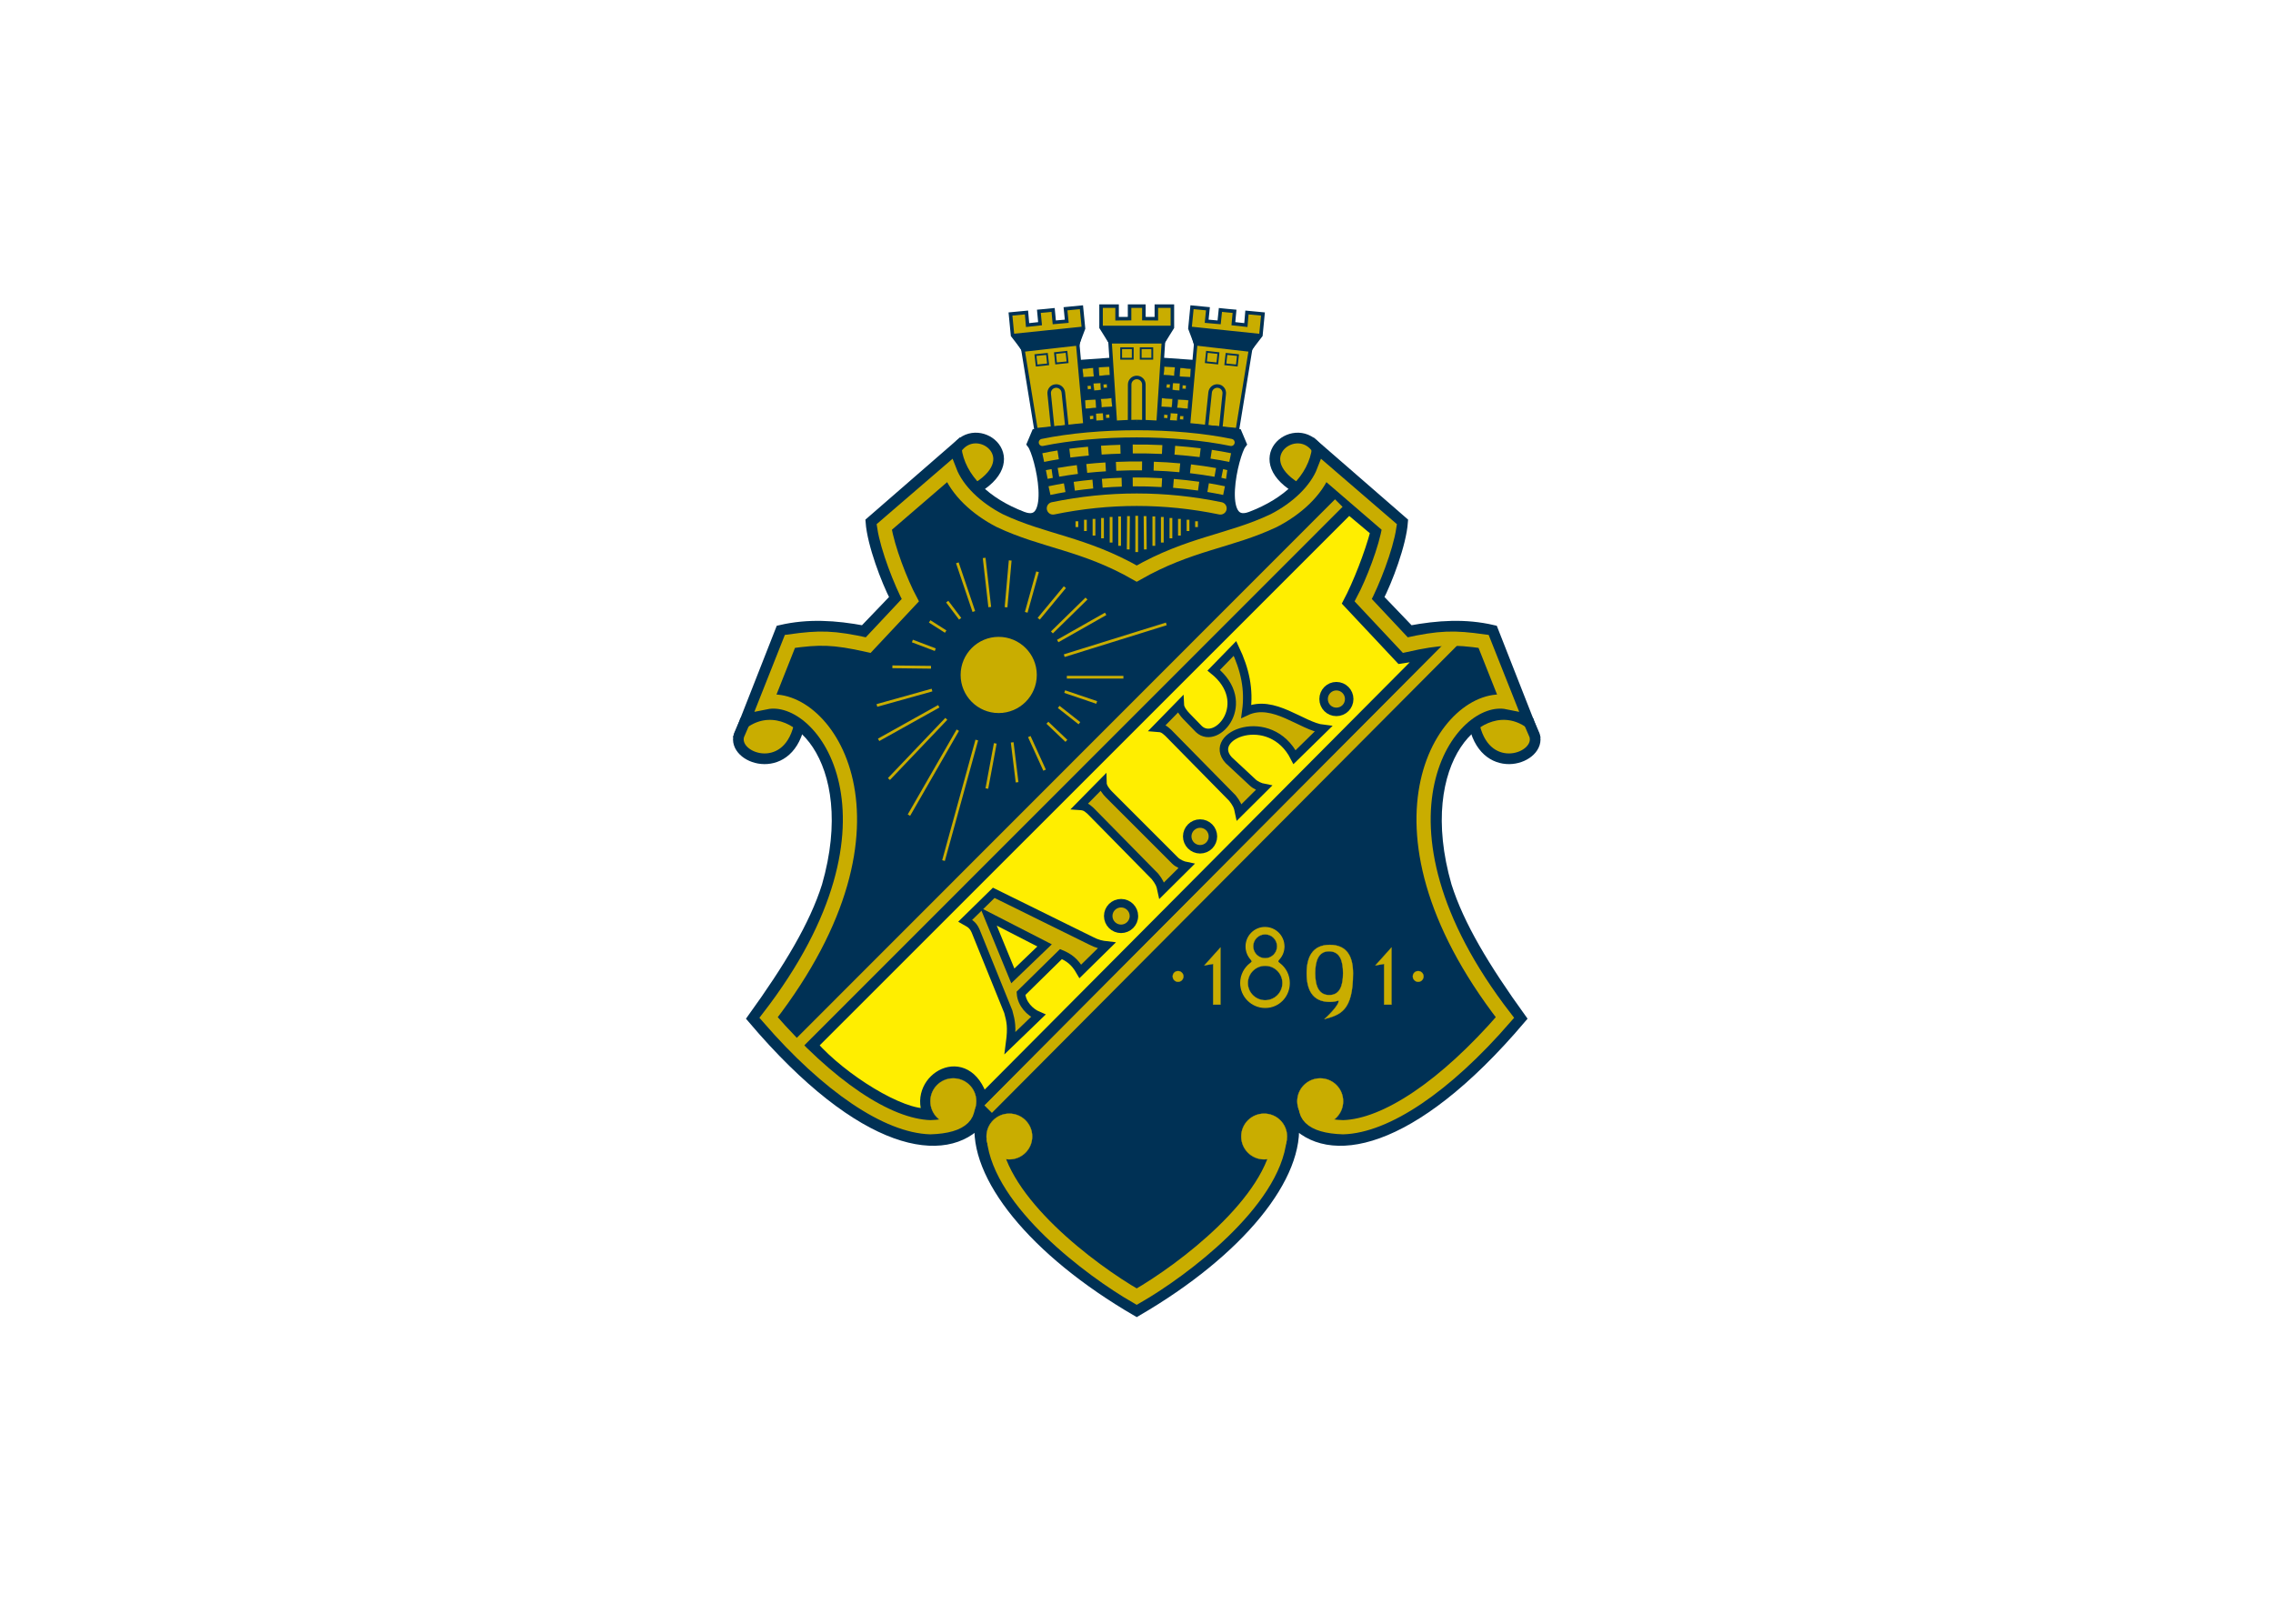 <svg clip-rule="evenodd" fill-rule="evenodd" stroke-miterlimit="11.474" viewBox="0 0 560 400" xmlns="http://www.w3.org/2000/svg"><g transform="matrix(2.348 0 0 2.348 180 74.981)"><path d="m61.557 15.188c-2.1-3.172-7.454.789-2.232 4.027 2.868.55 4.444-1.273 2.232-4.027" fill="#c9ad00"/><path d="m61.557 15.188c-2.1-3.172-7.454.789-2.232 4.027 2.868.55 4.444-1.273 2.232-4.027z" fill="none" stroke="#003155" stroke-width="1.12"/><path d="m83.7 43.694.656 1.519c.74 2.403-4.977 4.426-6.286-.911 1.462-4.947 3.494-3.342 5.63-.608" fill="#c9ad00"/><path d="m0 .103h85.19v106.298h-85.19z" fill="none"/><path d="m83.7 43.694.656 1.519c.74 2.403-4.977 4.426-6.286-.911 1.462-4.947 3.494-3.342 5.63-.608z" fill="none" stroke="#003155" stroke-width="1.12"/><path d="m23.678 15.188c2.098-3.172 7.445.789 2.232 4.027-2.858.55-4.445-1.273-2.232-4.027" fill="#c9ad00"/><path d="m23.678 15.188c2.098-3.172 7.445.789 2.232 4.027-2.858.55-4.445-1.273-2.232-4.027z" fill="none" stroke="#003155" stroke-width="1.12"/><path d="m1.535 43.694-.656 1.519c-.741 2.403 4.976 4.426 6.286-.911-1.463-4.947-3.494-3.342-5.63-.608" fill="#c9ad00"/><path d="m0 .103h85.19v106.298h-85.19z" fill="none"/><path d="m1.535 43.694-.656 1.519c-.741 2.403 4.976 4.426 6.286-.911-1.463-4.947-3.494-3.342-5.63-.608z" fill="none" stroke="#003155" stroke-width="1.12"/><path d="m48.54 6.006-3.23-.228-.456 6.742 3.181.19z" fill="#003155"/><path d="m48.54 6.006-3.23-.228-.456 6.742 3.181.19z" fill="none" stroke="#003155" stroke-width=".37"/><path d="m36.687 6.006 3.229-.228.456 6.742-3.181.19z" fill="#003155"/><path d="m36.687 6.006 3.229-.228.456 6.742-3.181.19z" fill="none" stroke="#003155" stroke-width=".37"/><path d="m52.135.66.742.066-.123 1.301 1.311.143.113-1.32 1.681.16-.218 2.243-1.073 1.395-1.388 8.508-2.231-.218-2.914-.228.768-8.575-.607-1.605.219-2.232 1.671.163-.134 1.309 1.31.115.134-1.302z" fill="#c9ad00"/><path d="m0 .103h85.19v106.298h-85.19z" fill="none"/><path d="m52.135.66.742.066-.123 1.301 1.311.143.113-1.32 1.681.16-.218 2.243-1.073 1.395-1.388 8.508-2.231-.218-2.914-.228.768-8.575-.607-1.605.219-2.232 1.671.163-.134 1.309 1.31.115.134-1.302z" fill="none" stroke="#003155" stroke-width=".37"/><path d="m43.363.185h-1.5v1.311l-1.311.009v-1.32h-1.681v2.241l.941 1.5.56 8.594h4.482l.56-8.594.941-1.5v-2.241h-1.682v1.32l-1.31-.009z" fill="#c9ad00"/><path d="m0 .103h85.19v106.298h-85.19z" fill="none"/><path d="m43.363.185h-1.5v1.311l-1.311.009v-1.32h-1.681v2.241l.941 1.5.56 8.594h4.482l.56-8.594.941-1.5v-2.241h-1.682v1.32l-1.31-.009z" fill="none" stroke="#003155" stroke-width=".37"/><path d="m33.088.66-.74.066.123 1.301-1.31.143-.114-1.32-1.681.16.218 2.243 1.074 1.395 1.386 8.508 2.231-.218 2.916-.228-.77-8.575.608-1.605-.218-2.232-1.672.163.133 1.309-1.309.115-.124-1.302z" fill="#c9ad00"/><path d="m0 .103h85.19v106.298h-85.19z" fill="none"/><path d="m33.088.66-.74.066.123 1.301-1.31.143-.114-1.32-1.681.16.218 2.243 1.074 1.395 1.386 8.508 2.231-.218 2.916-.228-.77-8.575.608-1.605-.218-2.232-1.672.163.133 1.309-1.309.115-.124-1.302z" fill="none" stroke="#003155" stroke-width=".37"/><path d="m42.622 12.663c-2.83.038-7.207.465-10.531.949l-.427 1.016c.816 1.064 2.715 9.077-1.025 7.673-3.818-1.454-6.59-3.998-6.979-7.246l-8.937 7.768c.172 2.336 1.625 6.152 2.575 7.986l-3.315 3.456c-3.011-.56-5.83-.741-8.727-.067l-3.816 9.715c5.022-3.532 12.505 3.845 8.688 17.11-1.311 4.151-3.998 8.614-7.806 13.894 11.623 13.703 20.35 14.832 23.882 10.673-.778 5.783 5.602 13.73 16.409 20.016 10.806-6.285 17.196-14.232 16.418-20.016 3.532 4.158 12.259 3.029 23.882-10.674-3.809-5.279-6.494-9.742-7.806-13.894-3.817-13.265 3.665-20.642 8.688-17.11l-3.816-9.715c-2.896-.674-5.719-.493-8.727.067l-3.315-3.456c.95-1.834 2.403-5.65 2.573-7.986l-8.936-7.768c-.389 3.248-3.16 5.792-6.988 7.246-3.742 1.404-1.843-6.609-1.025-7.673l-.428-1.016c-3.323-.483-7.691-.91-10.511-.948" fill="#003155"/><path d="m42.622 12.663c-2.83.038-7.207.465-10.531.949l-.427 1.016c.816 1.064 2.715 9.077-1.025 7.673-3.818-1.454-6.59-3.998-6.979-7.246l-8.937 7.768c.172 2.336 1.625 6.152 2.575 7.986l-3.315 3.456c-3.011-.56-5.83-.741-8.727-.067l-3.816 9.715c5.022-3.532 12.505 3.845 8.688 17.11-1.311 4.151-3.998 8.614-7.806 13.894 11.623 13.703 20.35 14.832 23.882 10.673-.778 5.783 5.602 13.73 16.409 20.016 10.806-6.285 17.196-14.232 16.418-20.016 3.532 4.158 12.259 3.029 23.882-10.674-3.809-5.279-6.494-9.742-7.806-13.894-3.817-13.265 3.665-20.642 8.688-17.11l-3.816-9.715c-2.896-.674-5.719-.493-8.727.067l-3.315-3.456c.95-1.834 2.403-5.65 2.573-7.986l-8.936-7.768c-.389 3.248-3.16 5.792-6.988 7.246-3.742 1.404-1.843-6.609-1.025-7.673l-.428-1.016c-3.323-.483-7.691-.91-10.511-.948z" fill="none" stroke="#003155" stroke-width="1.12"/><path d="m39.812 3.926-.78-1.5h7.17l-.788 1.5z" fill="#003155"/><path d="m39.812 3.926-.78-1.5h7.17l-.788 1.5z" fill="none" stroke="#003155" stroke-width=".37"/><path d="m40.979 4.6h1.216v1.101h-1.216z" fill="#c9ad00"/><path d="m40.979 4.6h1.216v1.102h-1.216z" fill="none" stroke="#003155" stroke-width=".19"/><path d="m43.031 4.6h1.215v1.101h-1.215z" fill="#c9ad00"/><path d="m43.031 4.6h1.215v1.102h-1.215z" fill="none" stroke="#003155" stroke-width=".19"/><path d="m41.863 12.52.009-4.112c0-.408.332-.74.741-.74.418 0 .75.332.75.74v4.112" fill="none" stroke="#003155" stroke-width=".37"/><path d="m31.987 5.322 1.205-.123.124 1.092-1.205.123z" fill="#c9ad00"/><path d="m31.987 5.322 1.205-.123.124 1.092-1.205.123z" fill="none" stroke="#003155" stroke-width=".19"/><path d="m34.038 5.113 1.207-.133.113 1.092-1.206.124z" fill="#c9ad00"/><path d="m34.038 5.113 1.207-.133.113 1.092-1.206.124z" fill="none" stroke="#003155" stroke-width=".19"/><path d="m33.848 13.479-.418-4.092c-.048-.409.248-.78.655-.817.409-.047.78.256.827.665l.427 4.092" fill="none" stroke="#003155" stroke-width=".37"/><path d="m30.714 4.79-.959-1.528 7.084-.732-.389 1.605z" fill="#003155"/><path d="m30.714 4.79-.959-1.528 7.084-.732-.389 1.605z" fill="none" stroke="#003155" stroke-width=".37"/><path d="m53.239 5.322-1.207-.123-.122 1.092 1.205.123z" fill="none" stroke="#003155" stroke-width=".19"/><path d="m51.187 5.113-1.206-.133-.113 1.092 1.205.124z" fill="#c9ad00"/><path d="m51.187 5.113-1.206-.133-.113 1.092 1.205.124z" fill="none" stroke="#003155" stroke-width=".19"/><path d="m51.377 13.479.418-4.092c.047-.409-.248-.78-.656-.817-.407-.047-.778.256-.825.665l-.429 4.092" fill="none" stroke="#003155" stroke-width=".37"/><path d="m54.51 4.79.893-1.528-7.018-.732.391 1.605z" fill="#003155"/><path d="m54.51 4.79.893-1.528-7.018-.732.391 1.605z" fill="none" stroke="#003155" stroke-width=".37"/><path d="m36.925 6.755 1.121-.095.075.903-1.12.085z" fill="#c9ad00"/><path d="m36.925 6.755 1.121-.095.075.903-1.12.085z" fill="none" stroke="#003155" stroke-width=".03"/><path d="m38.636 6.58h1.124v.895h-1.124z" fill="#c9ad00" transform="matrix(-.997 .076 -.076 -.997 78.819 11.039)"/><path d="m38.636 6.58h1.124v.895h-1.124z" fill="none" stroke="#003155" stroke-width=".03" transform="matrix(-.997 .076 -.076 -.997 78.819 11.039)"/><path d="m38.073 8.295.742-.057.056.74-.741.067z" fill="#c9ad00"/><path d="m38.073 8.295.742-.057.056.74-.741.067z" fill="none" stroke="#003155" stroke-width=".03"/><path d="m37.452 8.517h.371v.372h-.371z" fill="#c9ad00" transform="matrix(-.997 .078 -.078 -.997 75.836 14.455)"/><path d="m37.452 8.517h.371v.372h-.371z" fill="none" stroke="#003155" stroke-width=".03" transform="matrix(-.997 .078 -.078 -.997 75.836 14.455)"/><path d="m39.109 8.399.37-.029.039.37-.38.029z" fill="#c9ad00"/><path d="m39.109 8.399.37-.029.039.37-.38.029z" fill="none" stroke="#003155" stroke-width=".03"/><path d="m37.181 10.051 1.111-.085.076.892-1.12.086z" fill="#c9ad00"/><path d="m37.181 10.051 1.111-.085.076.892-1.12.086z" fill="none" stroke="#003155" stroke-width=".03"/><path d="m38.853 9.918 1.12-.086.067.893-1.112.086z" fill="#c9ad00"/><path d="m38.853 9.918 1.12-.086.067.893-1.112.086z" fill="none" stroke="#003155" stroke-width=".03"/><path d="m38.32 11.466.741-.067.066.751-.749.056z" fill="#c9ad00"/><path d="m38.32 11.466.741-.067.066.751-.749.056z" fill="none" stroke="#003155" stroke-width=".03"/><path d="m37.697 11.689h.372v.371h-.372z" fill="#c9ad00" transform="matrix(-.997 .077 -.077 -.997 76.572 20.782)"/><path d="m37.697 11.689h.372v.371h-.372z" fill="none" stroke="#003155" stroke-width=".03" transform="matrix(-.997 .077 -.077 -.997 76.572 20.782)"/><path d="m39.355 11.571.38-.029.029.37-.37.029z" fill="#c9ad00"/><path d="m39.355 11.571.38-.029.029.37-.37.029z" fill="none" stroke="#003155" stroke-width=".03"/><path d="m48.301 6.755-1.121-.095-.076.903 1.121.085z" fill="#c9ad00"/><path d="m48.301 6.755-1.121-.095-.076.903 1.121.085z" fill="none" stroke="#003155" stroke-width=".03"/><path d="m45.465 6.58h1.123v.896h-1.123z" fill="#c9ad00" transform="matrix(.997 .076 -.076 .997 .673 -3.502)"/><path d="m45.465 6.58h1.123v.896h-1.123z" fill="none" stroke="#003155" stroke-width=".03" transform="matrix(.997 .076 -.076 .997 .673 -3.502)"/><path d="m47.151 8.295-.74-.057-.056.74.739.067z" fill="#c9ad00"/><path d="m47.151 8.295-.74-.057-.056.74.739.067z" fill="none" stroke="#003155" stroke-width=".03"/><path d="m47.402 8.517h.372v.372h-.372z" fill="#c9ad00" transform="matrix(.997 .077 -.077 .997 .818 -3.662)"/><path d="m47.402 8.517h.372v.372h-.372z" fill="none" stroke="#003155" stroke-width=".03" transform="matrix(.997 .077 -.077 .997 .818 -3.662)"/><path d="m45.731 8.384h.371v.371h-.371z" fill="#c9ad00" transform="matrix(.997 .079 -.079 .997 .821 -3.601)"/><path d="m45.731 8.384h.371v.371h-.371z" fill="none" stroke="#003155" stroke-width=".03" transform="matrix(.997 .079 -.079 .997 .821 -3.601)"/><path d="m48.043 10.051-1.11-.085-.076.892 1.121.086z" fill="#c9ad00"/><path d="m48.043 10.051-1.11-.085-.076.892 1.121.086z" fill="none" stroke="#003155" stroke-width=".03"/><path d="m46.373 9.918-1.121-.086-.066.893 1.11.086z" fill="#c9ad00"/><path d="m46.373 9.918-1.121-.086-.066.893 1.11.086z" fill="none" stroke="#003155" stroke-width=".03"/><path d="m46.904 11.466-.739-.067-.068.751.751.056z" fill="#c9ad00"/><path d="m46.904 11.466-.739-.067-.068.751.751.056z" fill="none" stroke="#003155" stroke-width=".03"/><path d="m47.156 11.689h.371v.371h-.371z" fill="#c9ad00" transform="matrix(.997 .078 -.078 .997 1.064 -3.638)"/><path d="m47.156 11.689h.371v.371h-.371z" fill="none" stroke="#003155" stroke-width=".03" transform="matrix(.997 .078 -.078 .997 1.064 -3.638)"/><path d="m45.475 11.556h.381v.371h-.381z" fill="#c9ad00" transform="matrix(.997 .076 -.076 .997 1.019 -3.42)"/><g fill="none"><path d="m45.475 11.556h.381v.371h-.381z" stroke="#003155" stroke-width=".03" transform="matrix(.997 .076 -.076 .997 1.019 -3.42)"/><path d="m32.708 14.485c5.86-1.205 13.959-1.205 19.808 0" stroke="#c9ad00" stroke-linecap="round" stroke-width=".75"/><path d="m33.829 21.399c5.859-1.207 11.718-1.207 17.567 0" stroke="#c9ad00" stroke-linecap="round" stroke-width="1.31"/><path d="m50.105 19.224c.56.095 1.11.199 1.671.314m-5.308-.76c.893.075 1.766.17 2.64.294m-6.913-.447c1.015-.009 2.041.02 3.057.077m-6.257.065c.674-.056 1.357-.094 2.042-.113m-4.976.427c.645-.085 1.291-.171 1.947-.228m-4.549.685c.522-.115 1.063-.21 1.596-.305m16.531-1.499c.133.027.332.094.465.113m-3.797-.599c.881.106 1.756.228 2.6.38m-6.457-.654c.922.028 1.834.084 2.735.17m-6.685-.152c.902-.038 1.814-.056 2.726-.047m-5.803.266c.656-.067 1.321-.124 1.985-.162m-4.956.57c.656-.114 1.31-.209 1.985-.294m-3.21.522c.19-.038.38-.077.57-.104m16.682-2.023c.686.104 1.359.219 1.994.352m-5.81-.77c.902.067 1.795.153 2.659.257m-7.074-.389c1.035-.011 2.07.009 3.086.056m-6.381.066c.655-.047 1.33-.075 2.004-.095m-5.309.409c.636-.076 1.282-.151 1.947-.209m-4.739.675c.504-.106 1.026-.201 1.567-.285" stroke="#c9ad00" stroke-width=".93"/><path d="m48.889 22.756v.608m-.893-.769v1.187m-.902-1.273v1.748m-.892-1.843v2.127m-.903-2.24v2.686m-.891-2.743v3.086m-.922-3.115.029 3.495m-7.178-2.954v.608m.891-.769v1.187m.902-1.273v1.748m.893-1.843v2.127m.902-2.24v2.686m.893-2.743v3.086m.931-3.115-.029 3.495m.893-3.524v3.798" stroke="#c9ad00" stroke-width=".29"/><path d="m27.02 84.43 48.961-49.177m-68.683 42.141 56.518-56.547" stroke="#c9ad00" stroke-width="1.12"/></g><path d="m64.879 21.437 2.83 2.374c-.617 2.374-1.889 5.592-2.896 7.491l5.471 5.831 2.573-.39-46.416 46.653c-1.652-5.44-7.255-2.174-5.736 1.509-2.772.238-8.991-3.607-12.134-7.178z" fill="#fe0"/><path d="m64.879 21.437 2.83 2.374c-.617 2.374-1.889 5.592-2.896 7.491l5.471 5.831 2.573-.39-46.416 46.653c-1.652-5.44-7.255-2.174-5.736 1.509-2.772.238-8.991-3.607-12.134-7.178z" fill="none" stroke="#003155" stroke-width="1.12"/><path d="m20.963 83.605c0-1.329 1.072-2.403 2.401-2.403 1.33 0 2.412 1.074 2.412 2.403s-1.082 2.412-2.412 2.412c-1.329 0-2.401-1.083-2.401-2.412" fill="#c9ad00"/><path d="m20.963 83.605c0-1.329 1.072-2.403 2.401-2.403 1.33 0 2.412 1.074 2.412 2.403s-1.082 2.412-2.412 2.412c-1.329 0-2.401-1.083-2.401-2.412z" fill="none" stroke="#c9ad00" stroke-width=".03"/><path d="m26.85 87.299c0-1.32 1.063-2.395 2.392-2.395 1.33 0 2.403 1.074 2.403 2.395 0 1.329-1.073 2.402-2.403 2.402-1.329.001-2.392-1.073-2.392-2.402" fill="#c9ad00"/><path d="m26.85 87.299c0-1.32 1.063-2.395 2.392-2.395 1.33 0 2.403 1.074 2.403 2.395 0 1.329-1.073 2.402-2.403 2.402-1.329.001-2.392-1.073-2.392-2.402z" fill="none" stroke="#c9ad00" stroke-width=".03"/><path d="m59.458 83.605c0-1.329 1.082-2.403 2.411-2.403 1.33 0 2.403 1.074 2.403 2.403s-1.073 2.412-2.403 2.412c-1.329 0-2.411-1.083-2.411-2.412" fill="#c9ad00"/><path d="m59.458 83.605c0-1.329 1.082-2.403 2.411-2.403 1.33 0 2.403 1.074 2.403 2.403s-1.073 2.412-2.403 2.412c-1.329 0-2.411-1.083-2.411-2.412z" fill="none" stroke="#c9ad00" stroke-width=".03"/><path d="m53.58 87.299c0-1.32 1.073-2.395 2.402-2.395 1.33 0 2.403 1.074 2.403 2.395 0 1.329-1.073 2.402-2.403 2.402-1.329.001-2.402-1.073-2.402-2.402" fill="#c9ad00"/><path d="m53.58 87.299c0-1.32 1.073-2.395 2.402-2.395 1.33 0 2.403 1.074 2.403 2.395 0 1.329-1.073 2.402-2.403 2.402-1.329.001-2.402-1.073-2.402-2.402z" fill="none" stroke="#c9ad00" stroke-width=".03"/><path d="m60.672 82.997c-.92 1.929.162 3.229 3.6 3.334 4.482-.133 10.683-4.254 16.979-11.51-15.896-20.576-5.869-34.327.295-33.074l-2.537-6.39c-3.104-.427-4.519-.436-8.213.389l-4.416-4.709c.988-1.852 2.395-5.442 2.735-7.683l-6.854-5.905c-.799 2.078-2.813 3.977-5.281 5.241-4.614 2.184-8.803 2.374-14.366 5.555-5.564-3.181-9.753-3.371-14.368-5.555-2.459-1.264-4.472-3.163-5.27-5.241l-6.855 5.905c.341 2.241 1.747 5.831 2.734 7.683l-4.416 4.709c-3.692-.825-5.108-.816-8.214-.389l-2.534 6.39c6.163-1.253 16.19 12.498.294 33.074 6.296 7.256 12.496 11.377 16.979 11.51 3.437-.105 4.519-1.405 3.599-3.334m3.056 4.539c.655 6.629 10.151 13.789 14.994 16.57 4.843-2.781 14.338-9.941 14.994-16.57" fill="none" stroke="#c9ad00" stroke-width="1.49"/><path d="m24.21 38.88c0-2.166 1.756-3.922 3.913-3.922 2.173 0 3.93 1.756 3.93 3.922s-1.757 3.922-3.93 3.922c-2.157 0-3.913-1.756-3.913-3.922" fill="#c9ad00"/><path d="m24.21 38.88c0-2.166 1.756-3.922 3.913-3.922 2.173 0 3.93 1.756 3.93 3.922s-1.757 3.922-3.93 3.922c-2.157 0-3.913-1.756-3.913-3.922z" fill="none" stroke="#c9ad00" stroke-width=".15"/><path d="m19.073 35.319 2.403.911m-4.502 1.795 4.055.048m-5.678 4.007 5.782-1.615m-5.603 5.223 6.315-3.523m-5.232 7.635 6.021-6.315m-3.923 10.104 5.128-8.917m-1.499 13.683 3.493-12.647m1.938.351-.883 4.738m2.659-4.843.512 4.188m1.282-4.796 1.605 3.523m.294-4.975 1.994 1.899m-.807-3.56 2.175 1.709m-1.547-3.315 3.36 1.14m-3.134-2.65h5.935m4.501-5.593-10.71 3.333m4.348-4.387-5.032 2.849m3.02-4.454-3.628 3.552m1.358-4.748-2.744 3.314m-.123-4.928-1.187 4.254m-10.133.95 1.682 1.072m.161-3.143 1.358 1.795m5.25-6.115-.436 4.909m-2.298-5.176.589 5.157m-3.4-4.643 1.729 5.109" fill="none" stroke="#c9ad00" stroke-width=".29"/><path d="m60.445 70.187c0-1.651.569-2.991 2.433-2.991 1.879.01 2.43 1.34 2.43 2.991 0 3.96-1.358 4.349-2.99 4.795 0 0 1.585-1.433 1.48-1.946-.256.086-.569.143-.92.143-1.864.01-2.433-1.34-2.433-2.992" fill="#c9ad00"/><path d="m60.445 70.187c0-1.651.569-2.991 2.433-2.991 1.879.01 2.43 1.34 2.43 2.991 0 3.96-1.358 4.349-2.99 4.795 0 0 1.585-1.433 1.48-1.946-.256.086-.569.143-.92.143-1.864.01-2.433-1.34-2.433-2.992z" fill="none" stroke="#c9ad00" stroke-width=".03"/><path d="m61.338 70.168c0-1.291.352-2.309 1.463-2.297 1.139.009 1.461 1.006 1.461 2.297 0 1.292-.322 2.308-1.461 2.298-1.111 0-1.463-1.006-1.463-2.298" fill="#003155"/><path d="m61.338 70.168c0-1.291.352-2.309 1.463-2.297 1.139.009 1.461 1.006 1.461 2.297 0 1.292-.322 2.308-1.461 2.298-1.111 0-1.463-1.006-1.463-2.298z" fill="none" stroke="#c9ad00" stroke-width=".03"/><path d="m46.391 70.51c0-.313.248-.561.561-.561.305 0 .56.248.56.561 0 .305-.255.561-.56.561-.313 0-.561-.256-.561-.561" fill="#c9ad00"/><path d="m46.391 70.51c0-.313.248-.561.561-.561.305 0 .56.248.56.561 0 .305-.255.561-.56.561-.313 0-.561-.256-.561-.561z" fill="none" stroke="#c9ad00" stroke-width=".03"/><path d="m71.584 70.51c0-.313.256-.561.561-.561.313 0 .56.248.56.561 0 .305-.247.561-.56.561-.305 0-.561-.256-.561-.561" fill="#c9ad00"/><path d="m71.584 70.51c0-.313.256-.561.561-.561.313 0 .56.248.56.561 0 .305-.247.561-.56.561-.305 0-.561-.256-.561-.561z" fill="none" stroke="#c9ad00" stroke-width=".03"/><path d="m50.637 73.463h.759v-5.983l-1.681 1.872.922-.162z" fill="#c9ad00"/><path d="m50.637 73.463h.759v-5.983l-1.681 1.872.922-.162z" fill="none" stroke="#c9ad00" stroke-width=".03"/><path d="m68.575 73.463h.767v-5.983l-1.68 1.872.913-.162z" fill="#c9ad00"/><path d="m68.575 73.463h.767v-5.983l-1.68 1.872.913-.162z" fill="none" stroke="#c9ad00" stroke-width=".03"/><path d="m56.096 73.758c-1.414 0-2.563-1.15-2.563-2.555 0-.836.397-1.575 1.007-2.041.237-.162.227-.258.094-.428-.332-.361-.539-.836-.539-1.367 0-1.092.882-1.985 1.974-1.985 1.101 0 1.985.894 1.985 1.985 0 .531-.209 1.006-.553 1.367-.131.17-.131.266.096.428.617.466 1.017 1.205 1.017 2.041-.001 1.405-1.102 2.555-2.518 2.555" fill="#c9ad00"/><path d="m56.096 73.758c-1.414 0-2.563-1.15-2.563-2.555 0-.836.397-1.575 1.007-2.041.237-.162.227-.258.094-.428-.332-.361-.539-.836-.539-1.367 0-1.092.882-1.985 1.974-1.985 1.101 0 1.985.894 1.985 1.985 0 .531-.209 1.006-.553 1.367-.131.17-.131.266.096.428.617.466 1.017 1.205 1.017 2.041-.001 1.405-1.102 2.555-2.518 2.555z" fill="none" stroke="#c9ad00" stroke-width=".13"/><path d="m54.833 67.349c0-.694.562-1.255 1.256-1.255.691 0 1.252.561 1.252 1.255 0 .692-.561 1.252-1.252 1.252-.695 0-1.256-.559-1.256-1.252" fill="#003155"/><circle cx="56.086" cy="67.349" fill="none" r="1.254" stroke="#c9ad00" stroke-width=".03"/><path d="m54.273 71.204c0-1.006.817-1.813 1.815-1.813 1.006 0 1.813.808 1.813 1.813 0 .998-.807 1.805-1.813 1.805-.998-.001-1.815-.807-1.815-1.805" fill="#003155"/><path d="m54.273 71.204c0-1.006.817-1.813 1.815-1.813 1.006 0 1.813.808 1.813 1.813 0 .998-.807 1.805-1.813 1.805-.998-.001-1.815-.807-1.815-1.805z" fill="none" stroke="#c9ad00" stroke-width=".03"/><path d="m29.328 77.489c.219-1.651.086-2.259-.19-3.275l-3.437-8.489c-.314-.712-.732-.835-1.092-1.045l3.001-2.942 10.208 5.031c.655.344 1.139.438 1.642.495l-2.763 2.715c-.589-1.026-1.197-1.462-2.033-1.813l-4.196 4.121c.076 1.103.94 1.984 1.813 2.354z" fill="#c9ad00"/><path d="m29.328 77.489c.219-1.651.086-2.259-.19-3.275l-3.437-8.489c-.314-.712-.732-.835-1.092-1.045l3.001-2.942 10.208 5.031c.655.344 1.139.438 1.642.495l-2.763 2.715c-.589-1.026-1.197-1.462-2.033-1.813l-4.196 4.121c.076 1.103.94 1.984 1.813 2.354z" fill="none" stroke="#003155" stroke-width=".89"/><path d="m29.613 70.454-2.555-6.219 5.888 3.019z" fill="#fe0"/><path d="m29.613 70.454-2.555-6.219 5.888 3.019z" fill="none" stroke="#003155" stroke-width=".89"/><path d="m39.622 64.168c0-.742.608-1.34 1.348-1.34.741 0 1.349.598 1.349 1.34 0 .749-.608 1.347-1.349 1.347-.74 0-1.348-.598-1.348-1.347" fill="#c9ad00"/><path d="m39.622 64.168c0-.742.608-1.34 1.348-1.34.741 0 1.349.598 1.349 1.34 0 .749-.608 1.347-1.349 1.347-.74 0-1.348-.598-1.348-1.347z" fill="none" stroke="#003155" stroke-width=".89"/><path d="m47.911 55.821c0-.742.608-1.35 1.35-1.35.75 0 1.348.607 1.348 1.35 0 .74-.598 1.348-1.348 1.348-.742-.001-1.35-.608-1.35-1.348" fill="#c9ad00"/><path d="m47.911 55.821c0-.742.608-1.35 1.35-1.35.75 0 1.348.607 1.348 1.35 0 .74-.598 1.348-1.348 1.348-.742-.001-1.35-.608-1.35-1.348z" fill="none" stroke="#003155" stroke-width=".89"/><path d="m62.221 41.406c0-.74.598-1.348 1.339-1.348.751 0 1.348.608 1.348 1.348 0 .75-.597 1.349-1.348 1.349-.741 0-1.339-.599-1.339-1.349" fill="#c9ad00"/><path d="m62.221 41.406c0-.74.598-1.348 1.339-1.348.751 0 1.348.608 1.348 1.348 0 .75-.597 1.349-1.348 1.349-.741 0-1.339-.599-1.339-1.349z" fill="none" stroke="#003155" stroke-width=".89"/><path d="m45.243 61.499c-.133-.654-.294-.939-.712-1.481l-6.742-6.855c-.428-.38-.589-.513-1.14-.551l2.365-2.402c.009.446.418.938.674 1.196l6.941 6.941c.295.303.836.532 1.187.6z" fill="#c9ad00"/><path d="m45.243 61.499c-.133-.654-.294-.939-.712-1.481l-6.742-6.855c-.428-.38-.589-.513-1.14-.551l2.365-2.402c.009.446.418.938.674 1.196l6.941 6.941c.295.303.836.532 1.187.6z" fill="none" stroke="#003155" stroke-width=".89"/><path d="m53.371 53.295c-.132-.665-.294-.95-.712-1.492l-6.742-6.855c-.428-.38-.589-.504-1.14-.542l2.355-2.411c.019.446.428.939.684 1.206l1.329 1.367c1.898 1.766 5.756-2.783 1.548-6.181l2.231-2.29c1.055 2.222 1.502 4.284 1.188 6.591 2.85-1.33 5.85 1.605 8.081 1.86l-3.019 2.955c-2.547-4.996-9.297-2.29-6.914.312l2.498 2.327c.293.294.834.531 1.187.598z" fill="#c9ad00"/><path d="m53.371 53.295c-.132-.665-.294-.95-.712-1.492l-6.742-6.855c-.428-.38-.589-.504-1.14-.542l2.355-2.411c.019.446.428.939.684 1.206l1.329 1.367c1.898 1.766 5.756-2.783 1.548-6.181l2.231-2.29c1.055 2.222 1.502 4.284 1.188 6.591 2.85-1.33 5.85 1.605 8.081 1.86l-3.019 2.955c-2.547-4.996-9.297-2.29-6.914.312l2.498 2.327c.293.294.834.531 1.187.598z" fill="none" stroke="#003155" stroke-width=".89"/></g></svg>